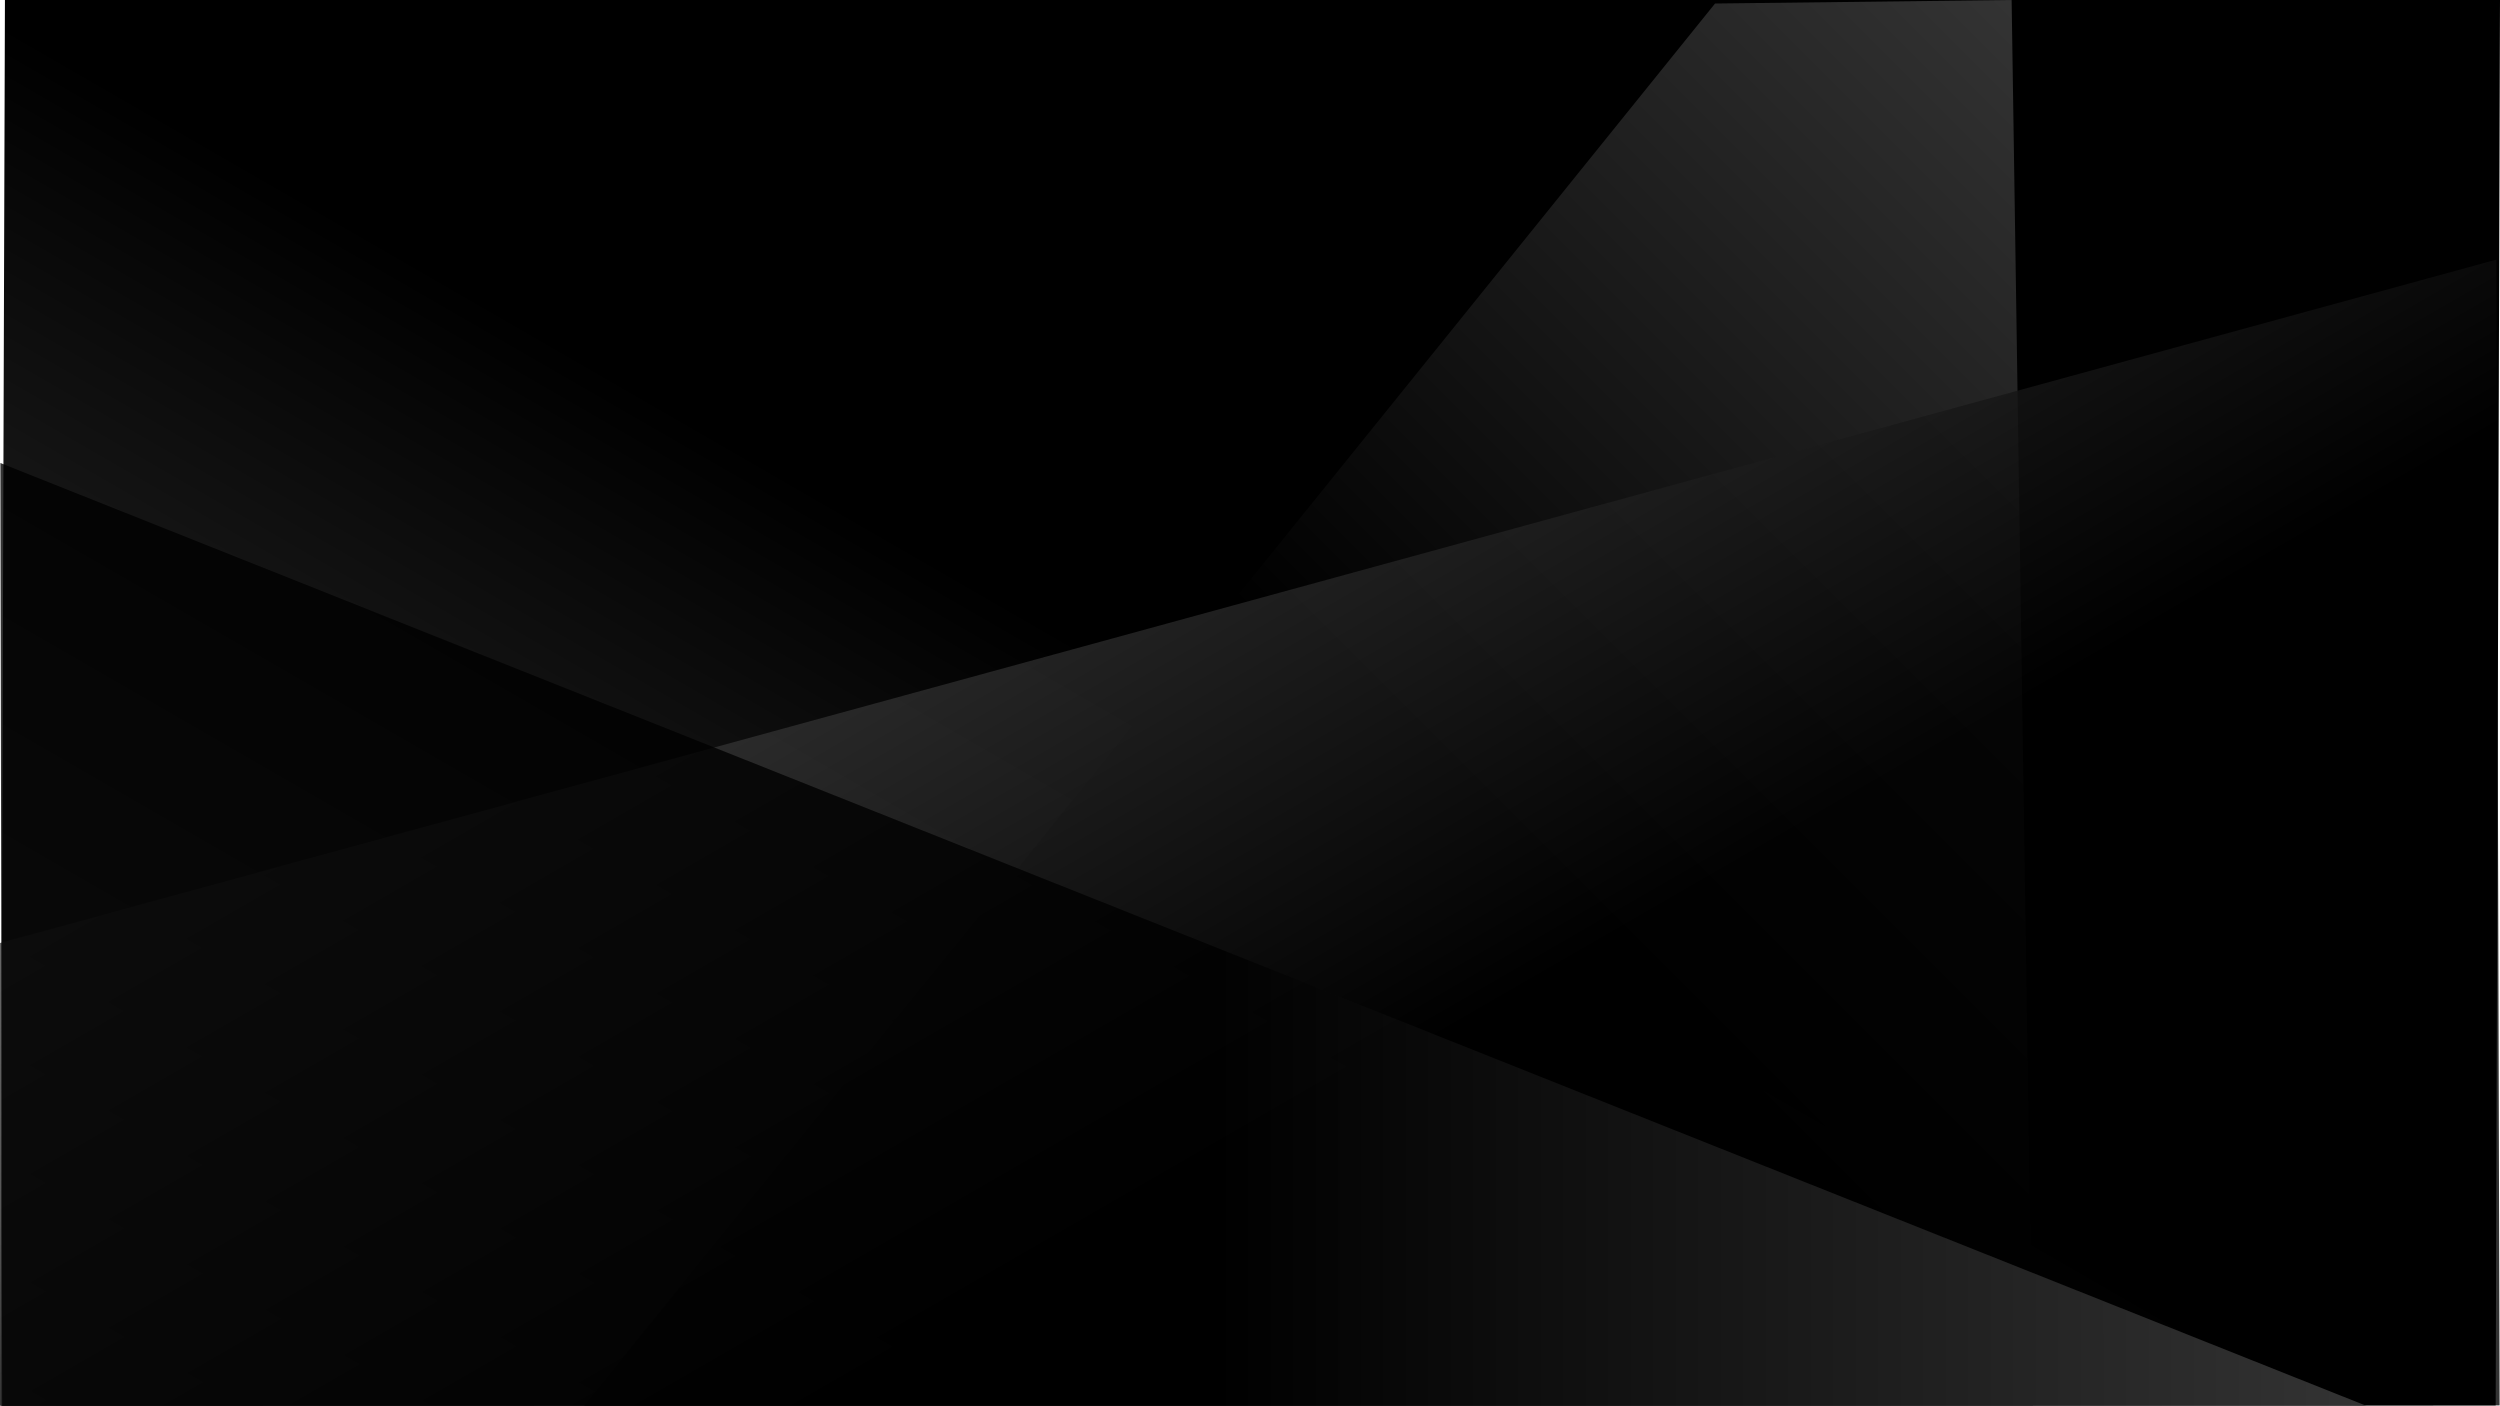<?xml version="1.0" encoding="UTF-8" standalone="no"?><svg xmlns="http://www.w3.org/2000/svg" xmlns:xlink="http://www.w3.org/1999/xlink" fill="#000000" height="1080" preserveAspectRatio="xMidYMid meet" version="1" viewBox="-0.3 0.0 1920.3 1080.0" width="1920.3" zoomAndPan="magnify"><linearGradient gradientTransform="translate(0 -580)" gradientUnits="userSpaceOnUse" id="a" x1="1433.782" x2="486.128" xlink:actuate="onLoad" xlink:show="other" xlink:type="simple" y1="299.282" y2="1940.666"><stop offset="0" stop-color="#000000"/><stop offset="0.513" stop-color="#000000"/><stop offset="1" stop-color="#404040"/></linearGradient><path d="M1920 0L3.49 0 0 1080 1916.67 1079.53z" fill="url(#a)"/><linearGradient gradientTransform="translate(0 -580)" gradientUnits="userSpaceOnUse" id="b" x1="674.539" x2="1762.593" xlink:actuate="onLoad" xlink:show="other" xlink:type="simple" y1="1885.775" y2="797.721"><stop offset="0" stop-color="#000000"/><stop offset="0.513" stop-color="#000000"/><stop offset="1" stop-color="#404040"/></linearGradient><path d="M1317.06 2.7L448.48 1079.72 1561.15 1079.72 1544.87 0z" fill="url(#b)" opacity="0.8"/><linearGradient gradientTransform="translate(0 -580)" gradientUnits="userSpaceOnUse" id="c" x1="1389.347" x2="755.541" xlink:actuate="onLoad" xlink:show="other" xlink:type="simple" y1="1965.724" y2="867.942"><stop offset="0" stop-color="#000000"/><stop offset="0.513" stop-color="#000000"/><stop offset="1" stop-color="#404040"/></linearGradient><path d="M1917.28 199.39L-0.3 724.33 -0.3 1079.53 1919.7 1079.53z" fill="url(#c)" opacity="0.8"/><linearGradient gradientTransform="translate(0 -580)" gradientUnits="userSpaceOnUse" id="d" x1="0" x2="1817.707" xlink:actuate="onLoad" xlink:show="other" xlink:type="simple" y1="1297.825" y2="1297.825"><stop offset="0" stop-color="#000000"/><stop offset="0.513" stop-color="#000000"/><stop offset="1" stop-color="#404040"/></linearGradient><path d="M0 355.65L1817.71 1080 1.34 1080z" fill="url(#d)" opacity="0.8"/></svg>